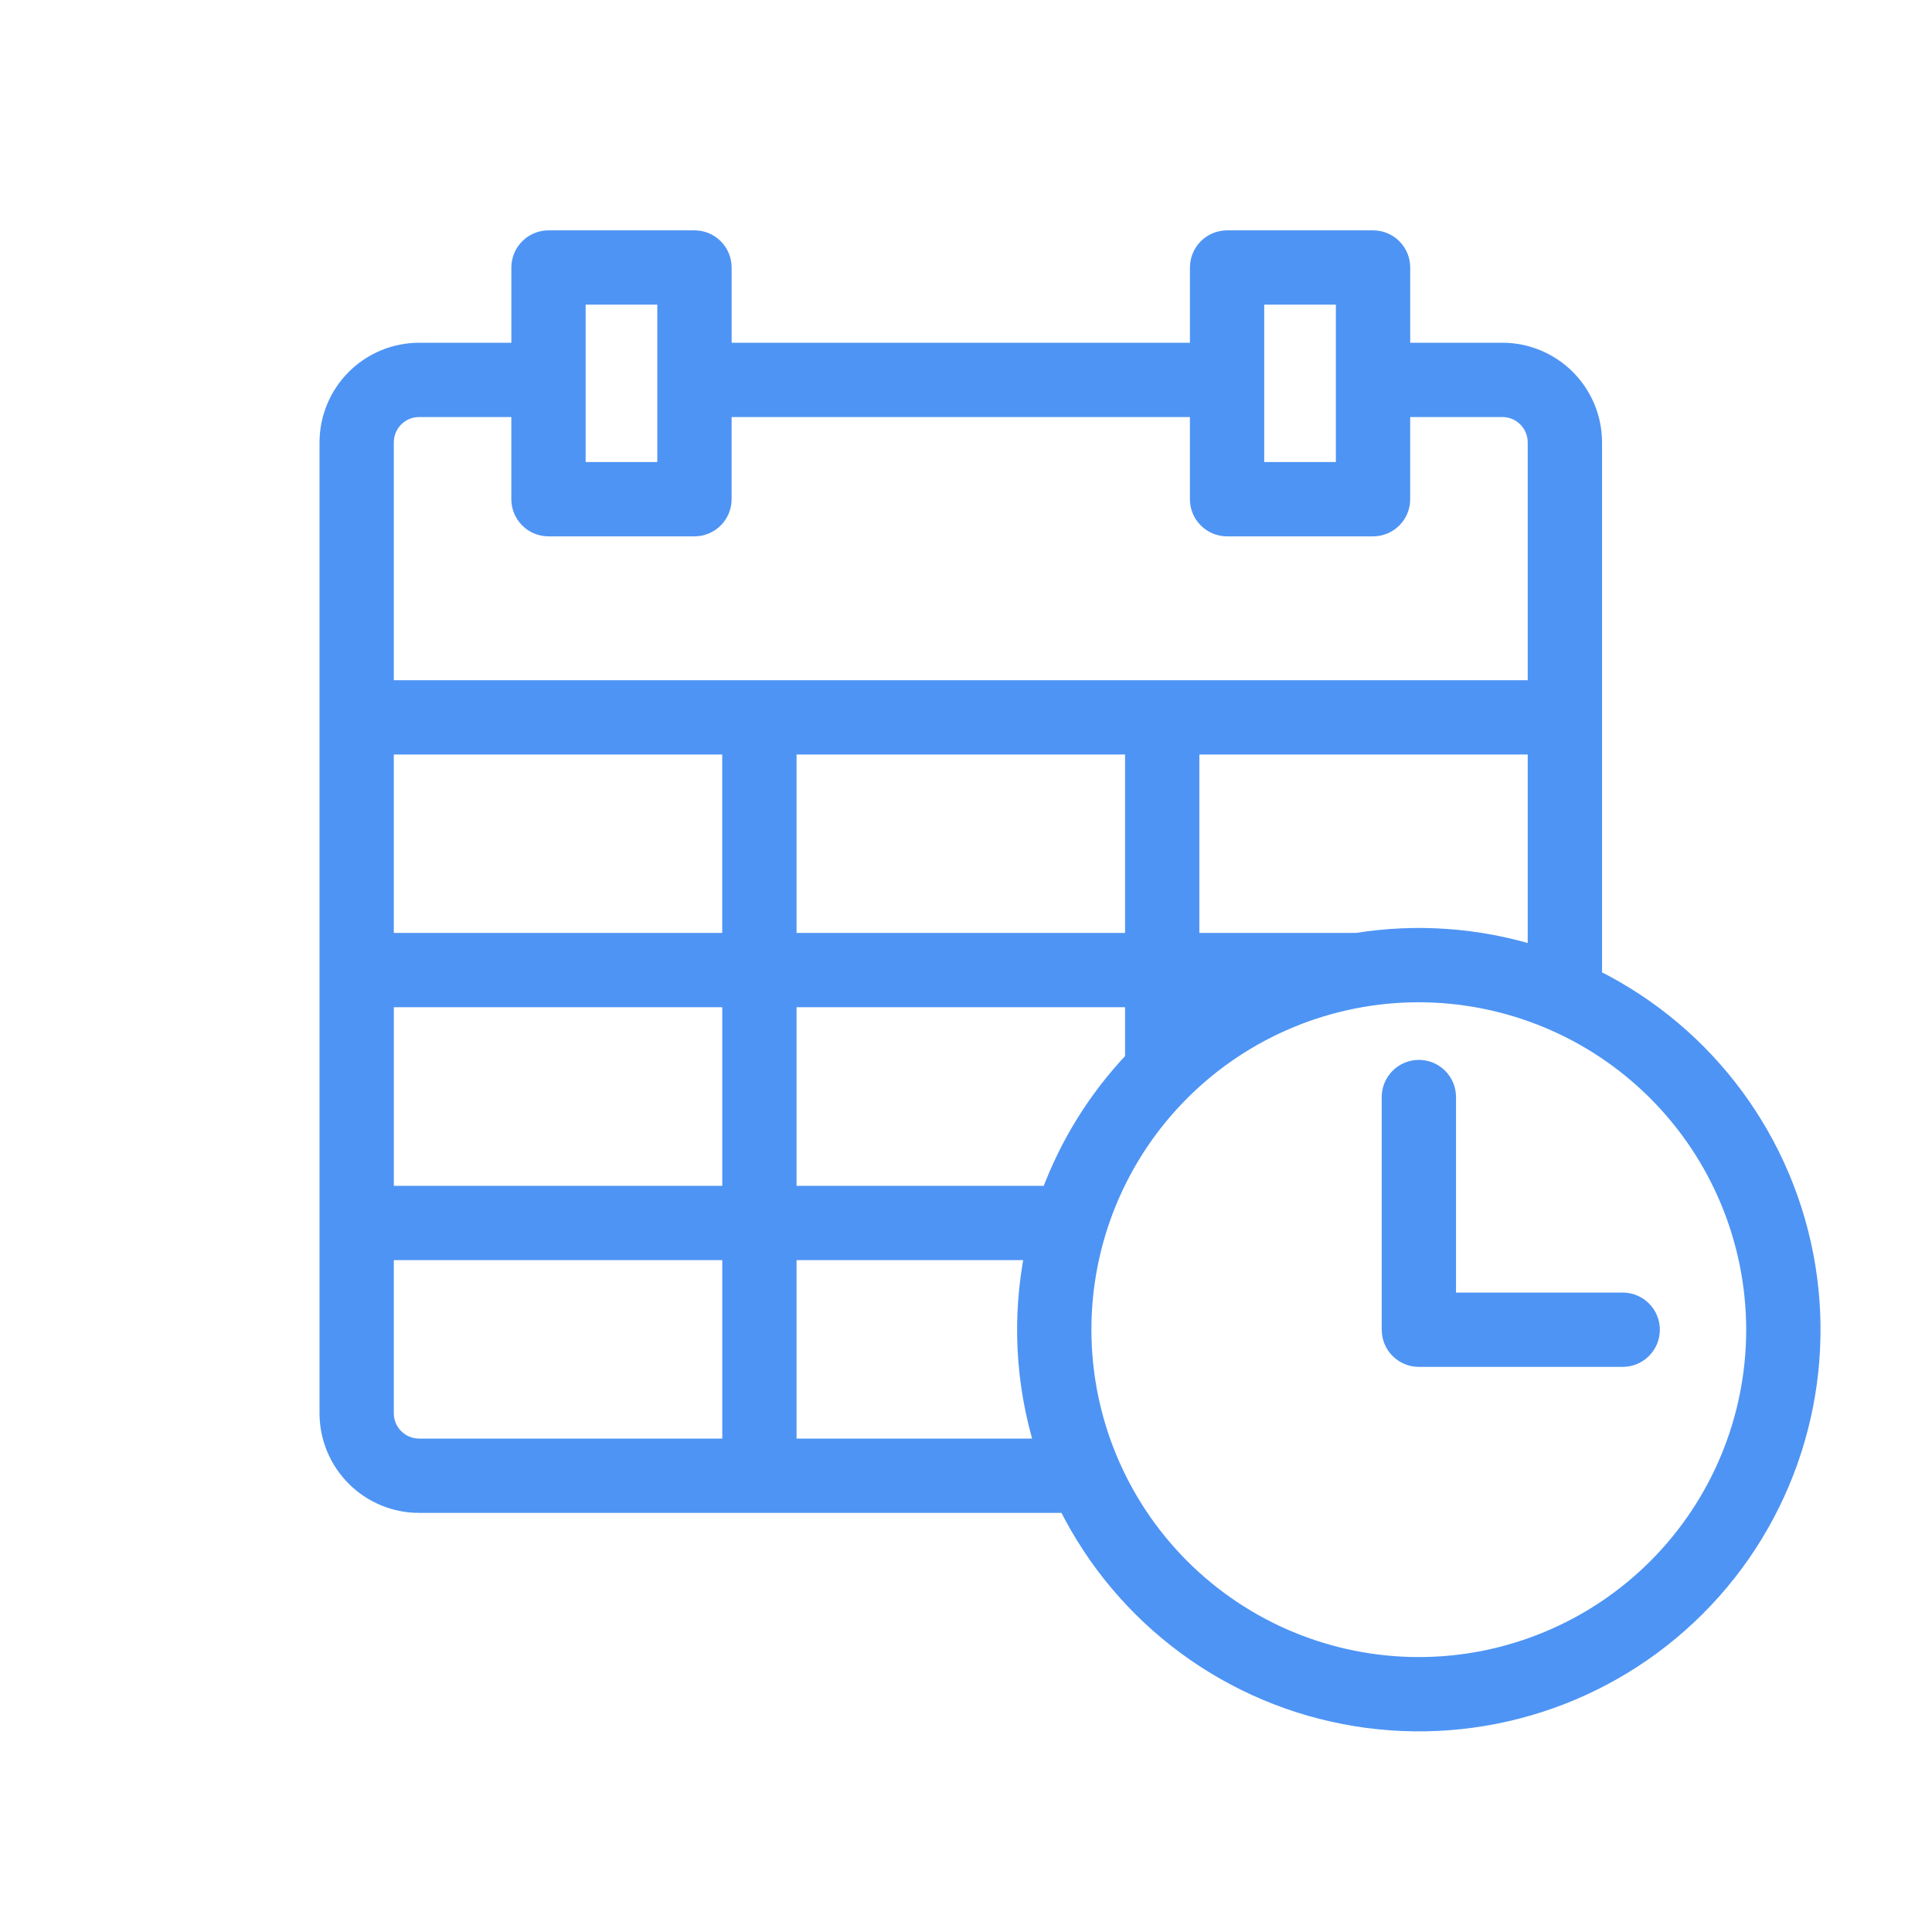<?xml version="1.0" encoding="UTF-8"?> <svg xmlns="http://www.w3.org/2000/svg" width="65" height="65" viewBox="0 0 65 65" fill="none"> <path d="M14.099 50.649H35.866C37.768 54.468 41.391 57.14 45.602 57.827C49.813 58.514 54.098 57.133 57.115 54.115C60.132 51.099 61.513 46.814 60.827 42.604C60.139 38.392 57.469 34.769 53.649 32.867V14.883C53.648 14.061 53.321 13.272 52.74 12.691C52.158 12.109 51.37 11.782 50.547 11.781H47.195V9C47.195 8.735 47.09 8.481 46.903 8.293C46.715 8.105 46.46 8 46.195 8H41.284C41.019 8 40.764 8.105 40.577 8.293C40.39 8.481 40.284 8.735 40.284 9V11.781H24.365V9C24.365 8.735 24.26 8.481 24.072 8.293C23.885 8.105 23.63 8 23.365 8H18.454C18.189 8 17.934 8.105 17.747 8.293C17.56 8.481 17.454 8.735 17.454 9V11.781H14.102C13.279 11.782 12.491 12.109 11.909 12.691C11.328 13.272 11.001 14.061 11 14.883V47.551C11.001 48.372 11.328 49.16 11.909 49.741C12.49 50.322 13.277 50.649 14.099 50.65L14.099 50.649ZM13 33.637H24.55V40.146H13V33.637ZM38.102 25.134V31.638H26.549V25.134H38.102ZM38.102 33.637V35.63C36.869 36.93 35.912 38.467 35.289 40.146H26.549V33.637H38.102ZM40.101 33.637H40.481C40.352 33.721 40.226 33.808 40.101 33.897V33.637ZM12.999 47.55V42.146H24.55V48.649H14.098C13.492 48.648 13 48.157 12.999 47.55H12.999ZM26.549 48.649V42.146H34.725C34.294 44.308 34.409 46.543 35.059 48.649H26.549ZM58.999 44.735C58.999 47.722 57.812 50.588 55.7 52.7C53.587 54.813 50.721 56 47.734 56C44.746 56 41.881 54.813 39.768 52.7C37.656 50.588 36.469 47.722 36.469 44.735C36.469 41.747 37.656 38.882 39.769 36.769C41.881 34.657 44.747 33.47 47.734 33.47C50.721 33.474 53.584 34.661 55.696 36.773C57.808 38.885 58.995 41.748 58.999 44.735ZM51.648 32.06C49.703 31.46 47.646 31.315 45.636 31.638H40.101V25.135H51.648L51.648 32.06ZM42.283 9.999H45.194V15.795H42.283V9.999ZM19.453 9.999H22.364V15.795H19.453V9.999ZM12.999 14.882L12.999 14.883C13 14.274 13.493 13.781 14.101 13.781H17.453V16.795C17.453 17.061 17.559 17.315 17.746 17.502C17.933 17.69 18.188 17.795 18.453 17.795H23.364C23.629 17.795 23.884 17.69 24.071 17.502C24.259 17.315 24.364 17.061 24.364 16.795V13.781H40.283V16.796C40.283 17.061 40.389 17.315 40.577 17.502C40.764 17.69 41.018 17.795 41.283 17.795H46.194C46.459 17.795 46.714 17.69 46.902 17.502C47.089 17.315 47.194 17.061 47.194 16.796V13.781H50.547C51.155 13.781 51.648 14.274 51.648 14.883V23.135H12.999L12.999 14.882ZM12.999 25.134L24.549 25.135V31.638H12.999V25.135V25.134ZM47.737 35.909C48.002 35.909 48.256 36.014 48.444 36.202C48.631 36.389 48.736 36.644 48.736 36.909V43.737H54.592C54.857 43.736 55.112 43.842 55.3 44.029C55.488 44.217 55.594 44.472 55.594 44.737C55.594 45.003 55.488 45.258 55.3 45.445C55.112 45.633 54.857 45.738 54.592 45.737H47.737C47.471 45.737 47.217 45.632 47.029 45.444C46.842 45.257 46.736 45.002 46.736 44.737V36.909C46.736 36.644 46.842 36.389 47.029 36.202C47.217 36.014 47.471 35.909 47.737 35.909L47.737 35.909Z" fill="#4E94F4" stroke="#4E94F4" stroke-width="0.5"></path> </svg> 